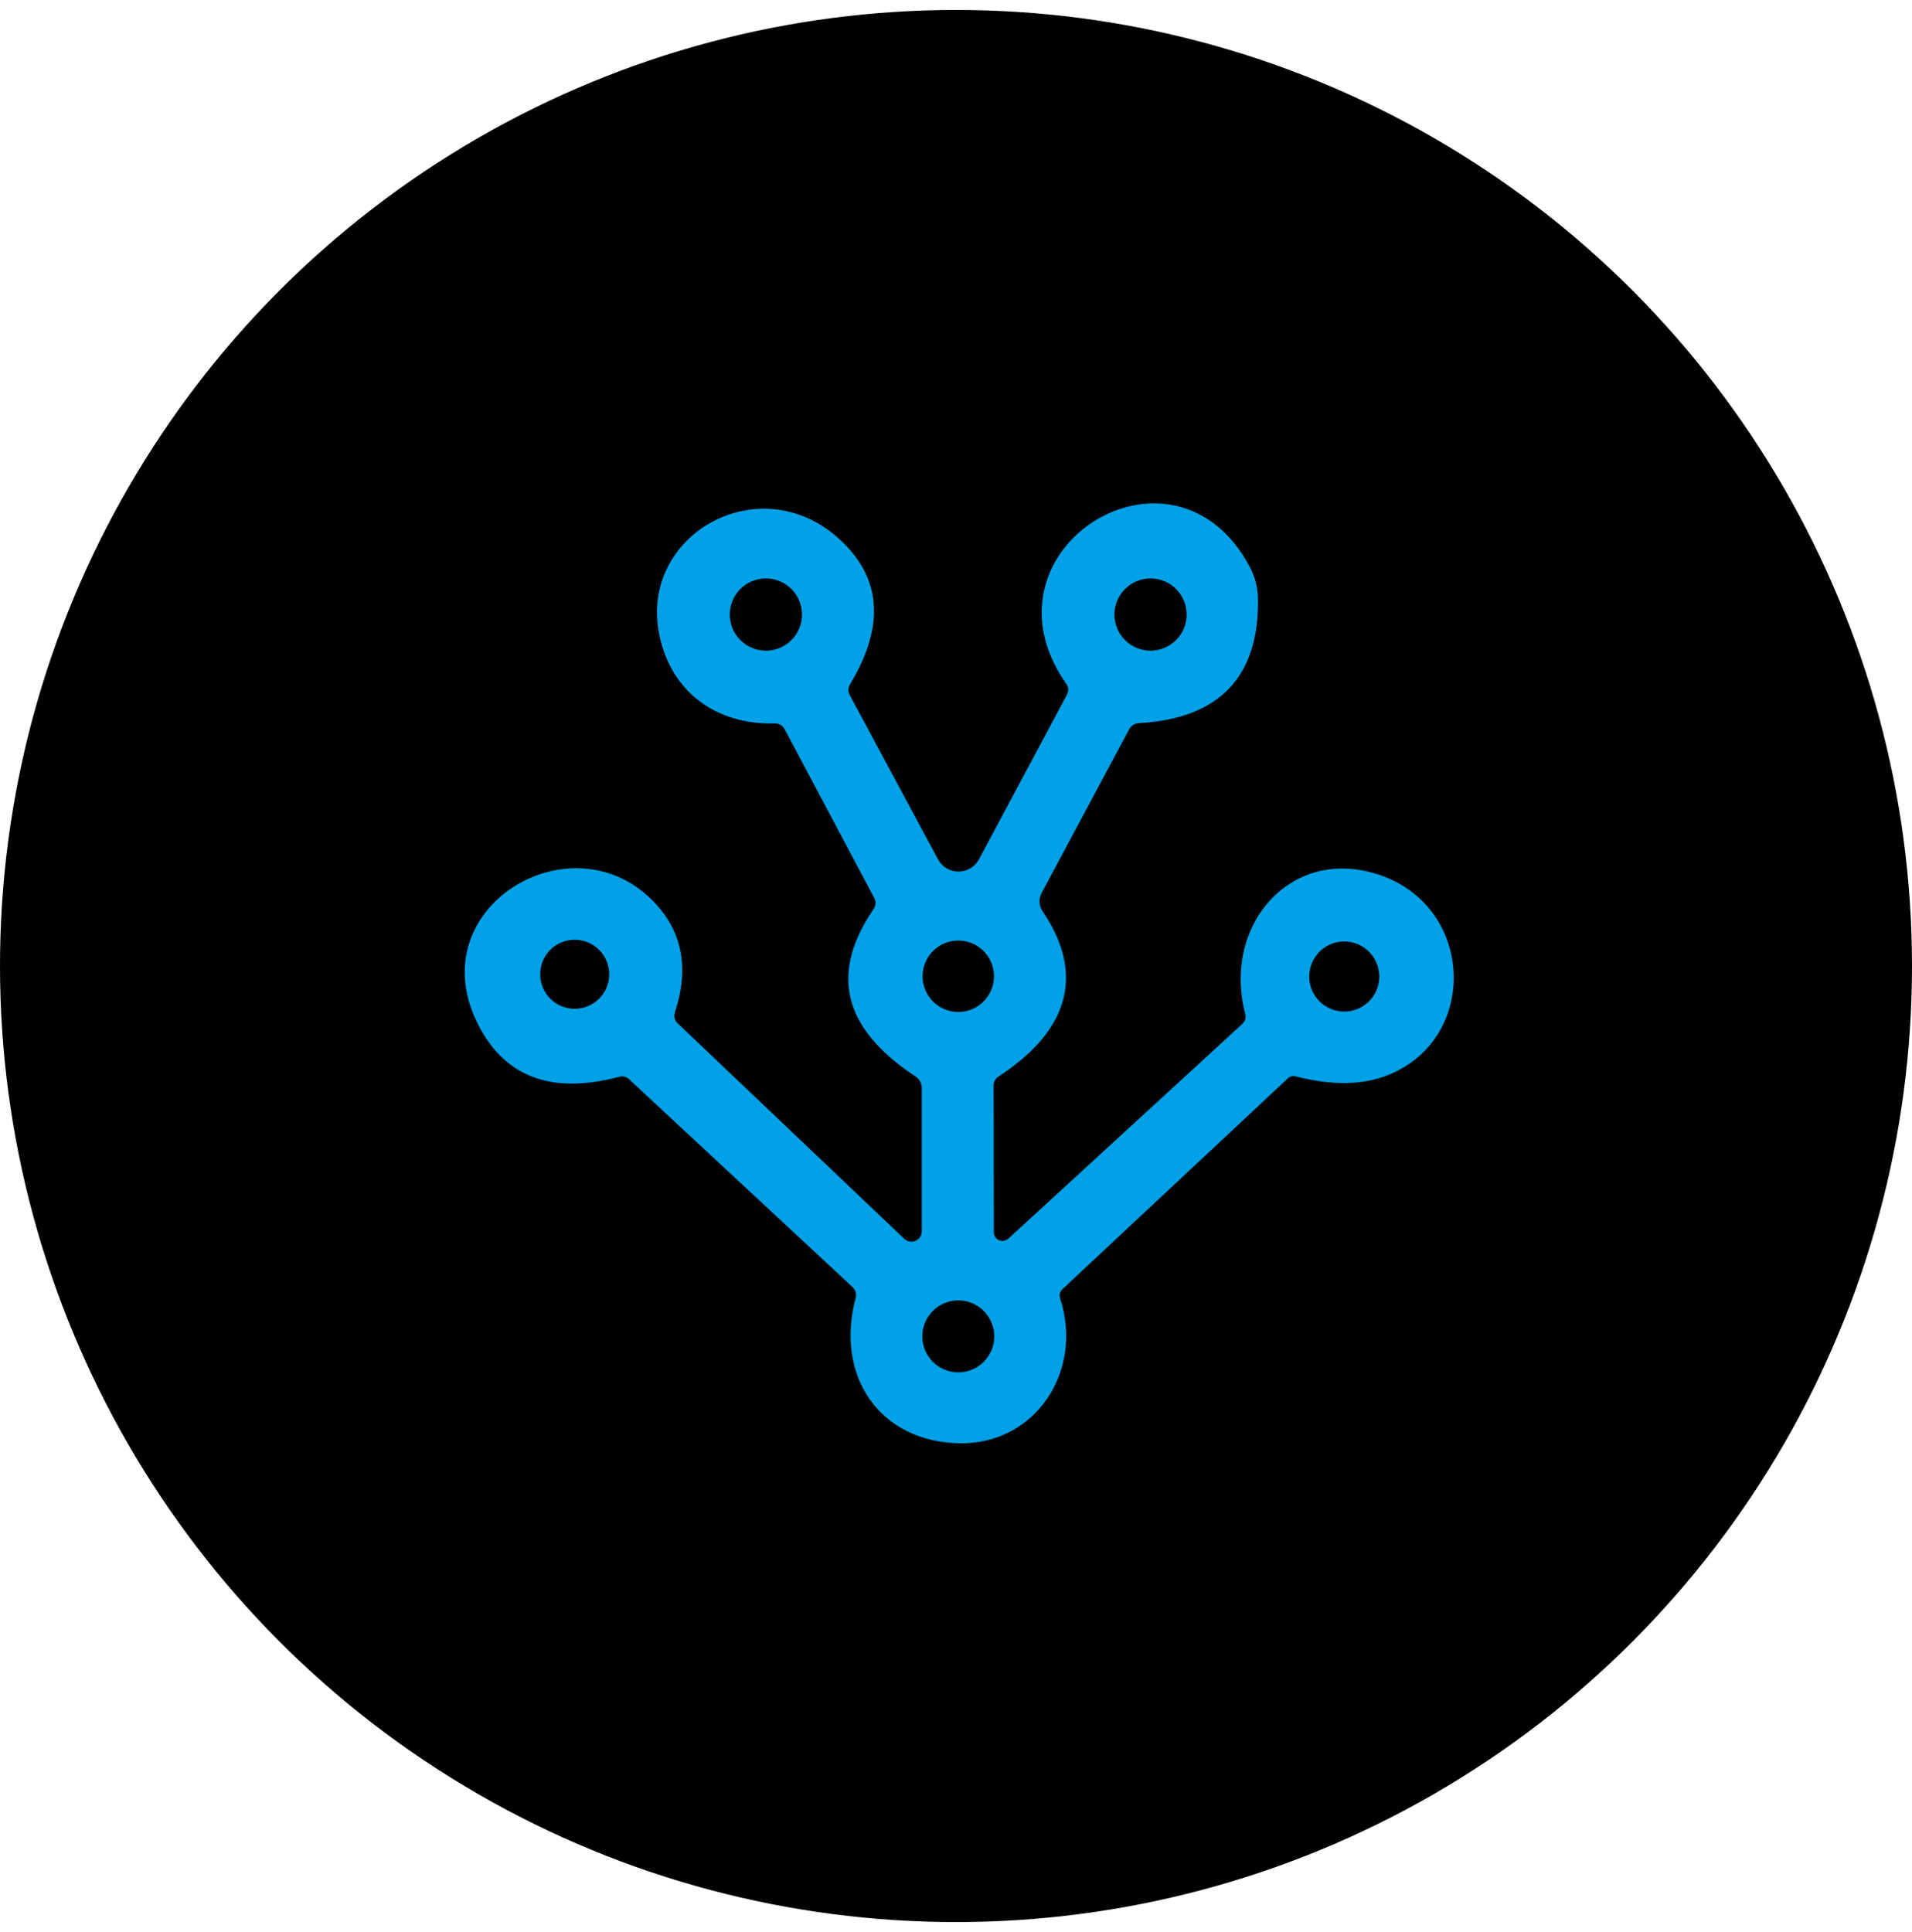 <svg width="96" height="97" viewBox="0 0 96 97" fill="none" xmlns="http://www.w3.org/2000/svg">
<circle cx="48" cy="48.5" r="48" fill="black"/>
<path d="M42.794 64.608L31.588 54.188C31.445 54.055 31.281 54.012 31.094 54.061C27.632 54.981 25.239 54.044 23.914 51.248C21.208 45.541 28.608 41.101 32.721 45.168C34.241 46.67 34.63 48.555 33.888 50.821C33.817 51.039 33.863 51.226 34.028 51.381L45.401 62.195C45.475 62.265 45.567 62.312 45.667 62.331C45.767 62.349 45.87 62.338 45.964 62.298C46.058 62.258 46.138 62.192 46.194 62.107C46.251 62.023 46.281 61.923 46.281 61.821V54.615C46.281 54.506 46.255 54.399 46.203 54.302C46.152 54.206 46.078 54.123 45.988 54.061C42.741 51.915 41.408 49.255 43.848 45.661C43.986 45.466 43.997 45.264 43.881 45.055L39.401 36.621C39.294 36.417 39.123 36.317 38.888 36.321C35.968 36.395 33.681 34.741 33.101 31.855C32.088 26.868 38.054 23.481 42.041 26.975C44.259 28.921 44.474 31.377 42.688 34.341C42.572 34.528 42.568 34.719 42.674 34.915L47.094 43.141C47.194 43.328 47.342 43.484 47.524 43.593C47.705 43.702 47.913 43.76 48.124 43.76C48.336 43.76 48.544 43.702 48.725 43.593C48.907 43.484 49.055 43.328 49.154 43.141L53.561 34.895C53.668 34.695 53.657 34.504 53.528 34.321C48.828 27.595 58.888 21.288 62.728 28.421C63.008 28.937 63.152 29.481 63.161 30.055C63.219 33.992 61.223 36.077 57.174 36.308C57.074 36.314 56.978 36.346 56.894 36.399C56.81 36.453 56.741 36.527 56.694 36.615L52.294 44.841C52.22 44.982 52.185 45.14 52.193 45.299C52.202 45.457 52.253 45.61 52.341 45.741C54.681 49.195 53.334 51.955 50.154 54.035C49.977 54.146 49.888 54.308 49.888 54.521L49.901 61.868C49.901 61.952 49.925 62.035 49.971 62.105C50.017 62.176 50.083 62.232 50.16 62.266C50.237 62.3 50.322 62.31 50.405 62.297C50.489 62.283 50.566 62.245 50.628 62.188L62.361 51.421C62.521 51.275 62.574 51.099 62.521 50.895C61.348 46.408 64.874 42.381 69.348 43.955C74.028 45.608 74.248 52.115 69.728 53.961C68.443 54.486 66.888 54.512 65.061 54.041C64.991 54.023 64.918 54.022 64.848 54.04C64.778 54.057 64.714 54.092 64.661 54.141L53.348 64.721C53.21 64.85 53.17 65.006 53.228 65.188C54.421 68.855 51.974 72.515 48.201 72.461C44.141 72.401 41.921 69.061 42.961 65.175C43.019 64.952 42.963 64.763 42.794 64.608ZM40.268 30.855C40.268 30.374 40.077 29.912 39.737 29.572C39.397 29.232 38.935 29.041 38.454 29.041C37.974 29.041 37.512 29.232 37.172 29.572C36.832 29.912 36.641 30.374 36.641 30.855C36.641 31.335 36.832 31.797 37.172 32.137C37.512 32.477 37.974 32.668 38.454 32.668C38.935 32.668 39.397 32.477 39.737 32.137C40.077 31.797 40.268 31.335 40.268 30.855ZM59.581 30.855C59.581 30.374 59.39 29.912 59.05 29.572C58.71 29.232 58.249 29.041 57.768 29.041C57.287 29.041 56.826 29.232 56.486 29.572C56.145 29.912 55.954 30.374 55.954 30.855C55.954 31.335 56.145 31.797 56.486 32.137C56.826 32.477 57.287 32.668 57.768 32.668C58.249 32.668 58.71 32.477 59.05 32.137C59.39 31.797 59.581 31.335 59.581 30.855ZM30.588 48.915C30.588 48.455 30.405 48.014 30.08 47.689C29.755 47.364 29.314 47.181 28.854 47.181C28.395 47.181 27.954 47.364 27.629 47.689C27.304 48.014 27.121 48.455 27.121 48.915C27.121 49.374 27.304 49.815 27.629 50.14C27.954 50.465 28.395 50.648 28.854 50.648C29.314 50.648 29.755 50.465 30.08 50.14C30.405 49.815 30.588 49.374 30.588 48.915ZM49.908 49.015C49.908 48.779 49.861 48.546 49.771 48.328C49.681 48.111 49.549 47.913 49.383 47.746C49.216 47.58 49.018 47.448 48.801 47.358C48.583 47.268 48.35 47.221 48.114 47.221C47.879 47.221 47.646 47.268 47.428 47.358C47.211 47.448 47.013 47.58 46.846 47.746C46.68 47.913 46.548 48.111 46.458 48.328C46.367 48.546 46.321 48.779 46.321 49.015C46.321 49.49 46.51 49.946 46.846 50.283C47.183 50.619 47.639 50.808 48.114 50.808C48.59 50.808 49.046 50.619 49.383 50.283C49.719 49.946 49.908 49.49 49.908 49.015ZM69.254 49.028C69.254 48.561 69.069 48.114 68.739 47.783C68.409 47.453 67.961 47.268 67.494 47.268C67.028 47.268 66.58 47.453 66.25 47.783C65.92 48.114 65.734 48.561 65.734 49.028C65.734 49.495 65.92 49.942 66.25 50.272C66.58 50.602 67.028 50.788 67.494 50.788C67.961 50.788 68.409 50.602 68.739 50.272C69.069 49.942 69.254 49.495 69.254 49.028ZM49.921 67.095C49.921 66.615 49.731 66.156 49.392 65.817C49.053 65.478 48.594 65.288 48.114 65.288C47.635 65.288 47.176 65.478 46.837 65.817C46.498 66.156 46.308 66.615 46.308 67.095C46.308 67.574 46.498 68.033 46.837 68.372C47.176 68.711 47.635 68.901 48.114 68.901C48.594 68.901 49.053 68.711 49.392 68.372C49.731 68.033 49.921 67.574 49.921 67.095Z" fill="#00A1E6"/>
</svg>

